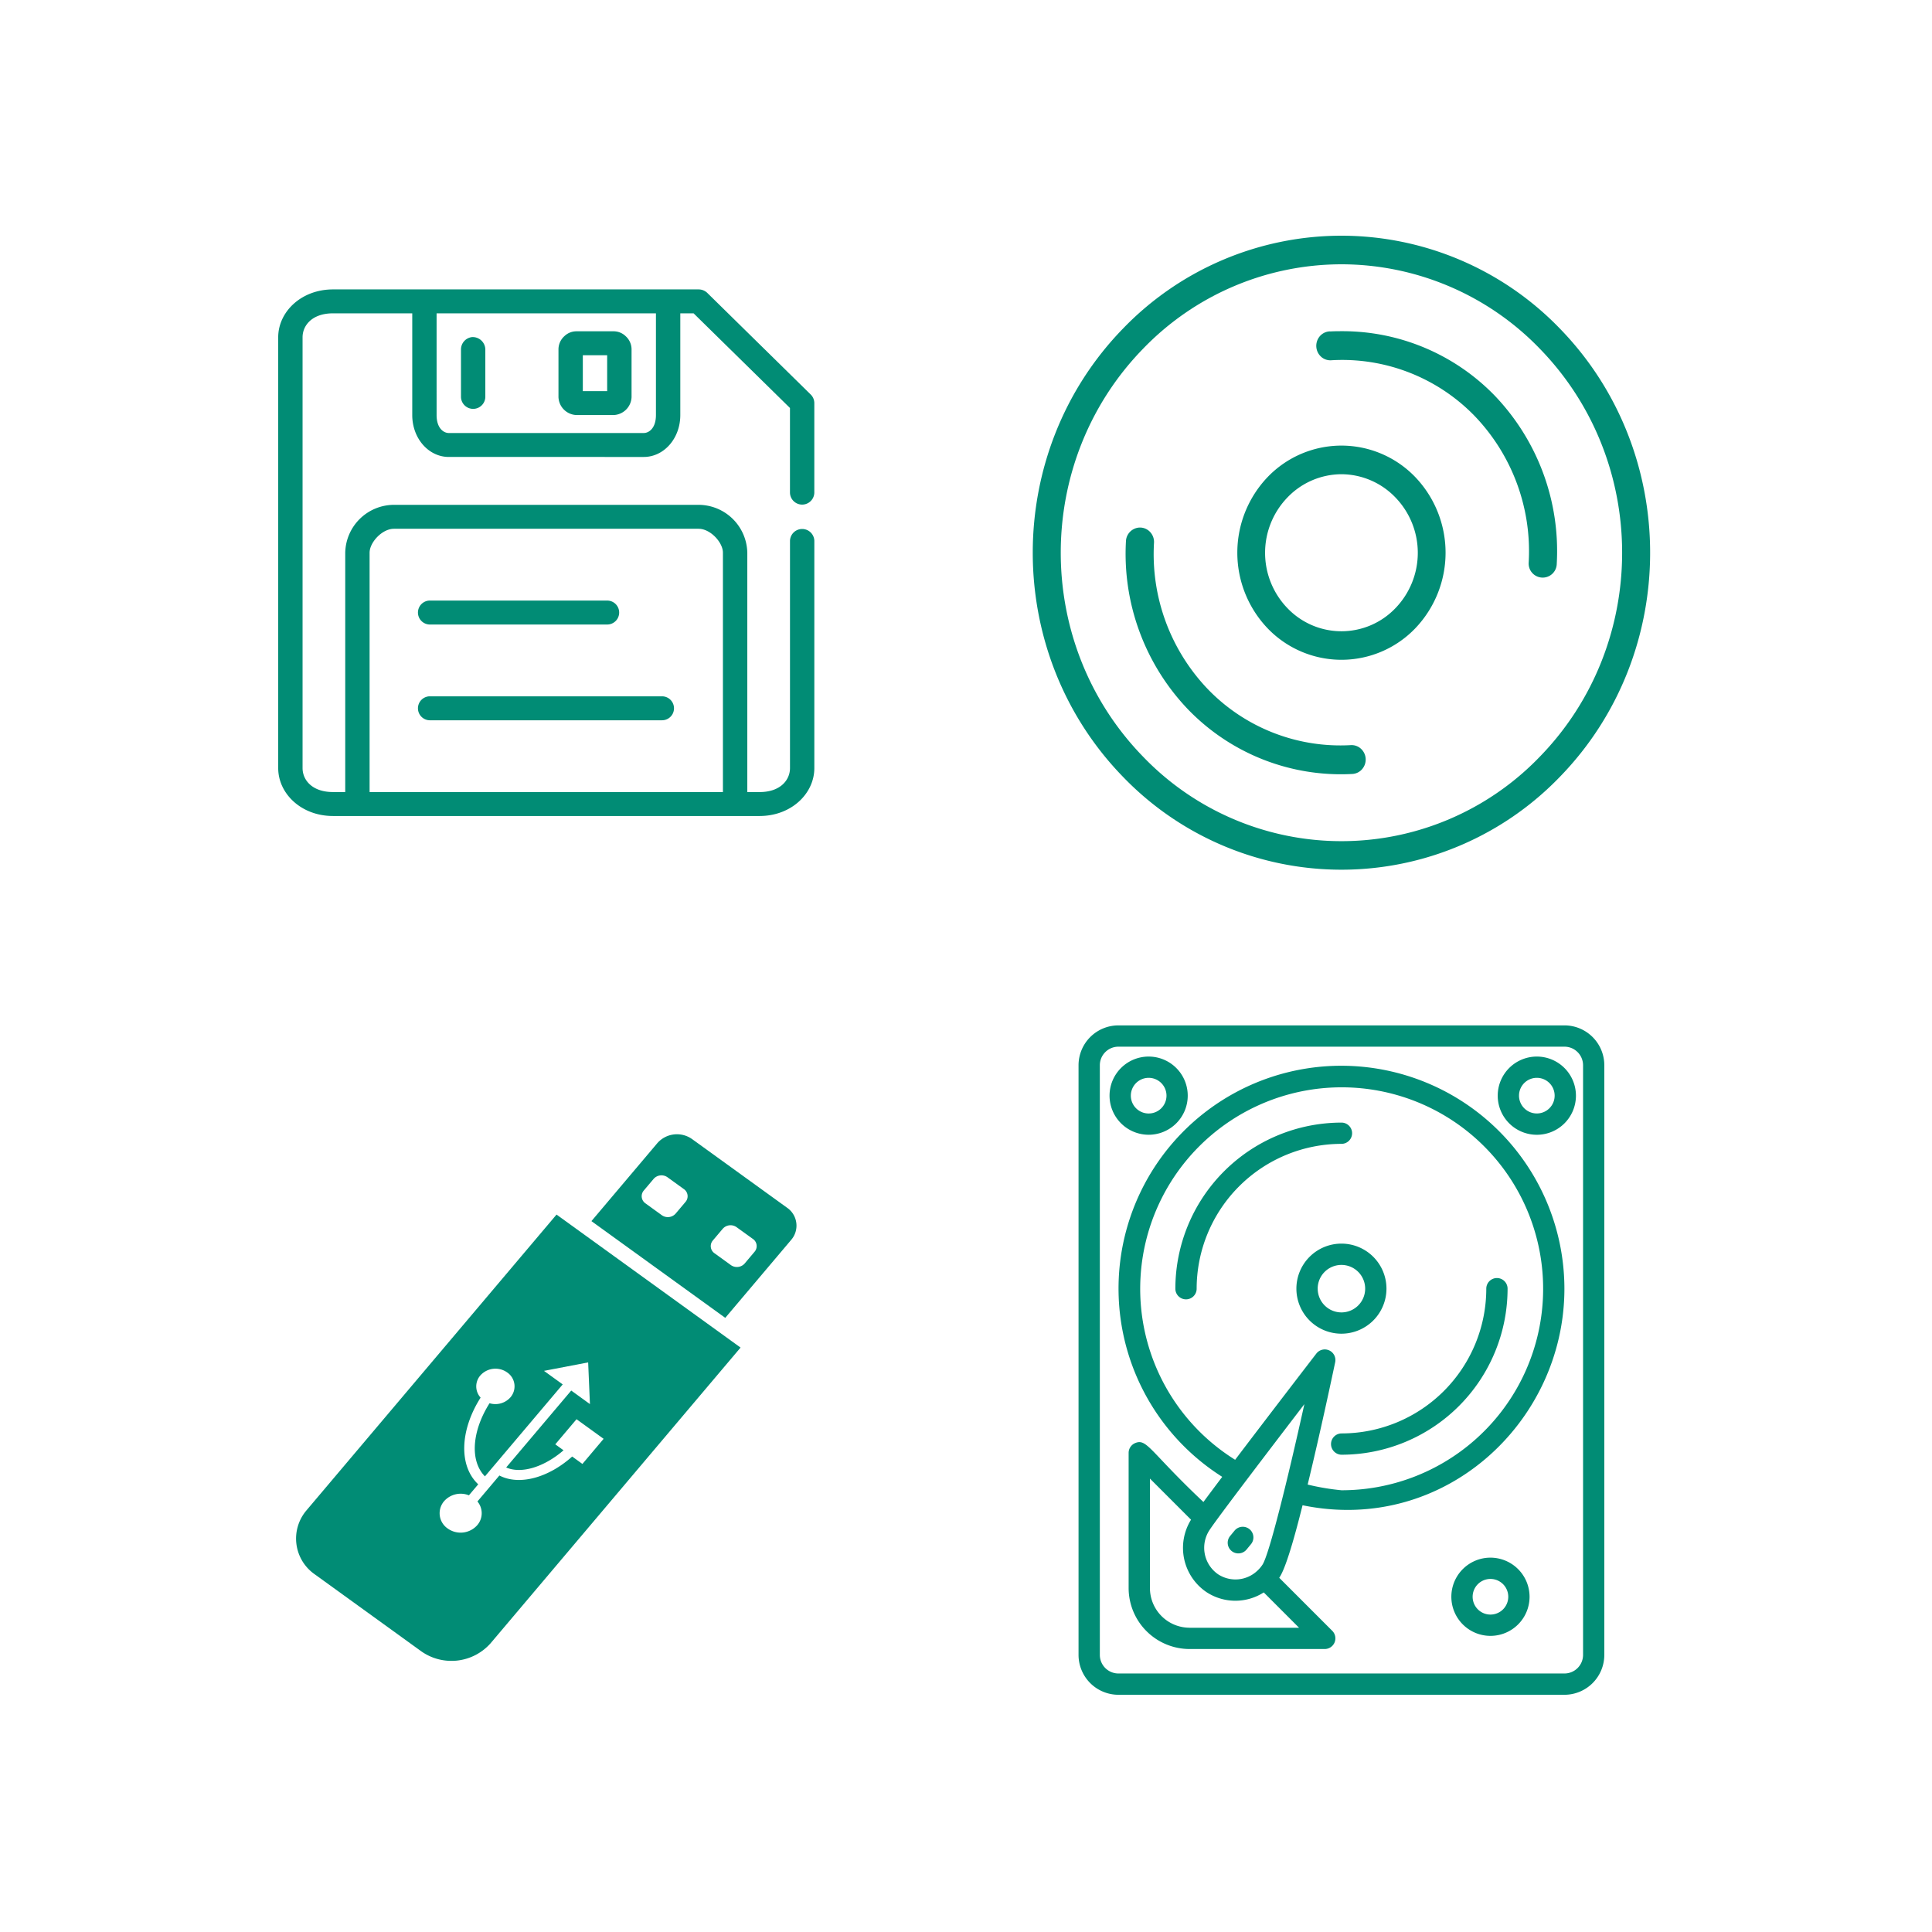 <?xml version="1.0" encoding="UTF-8"?>
<svg xmlns="http://www.w3.org/2000/svg" xmlns:xlink="http://www.w3.org/1999/xlink" width="500" height="500" viewBox="0 0 500 500">
  <defs>
    <clipPath id="clip-path">
      <path id="Tracé_138" data-name="Tracé 138" d="M0,322.446H355.048V-55.159H0Z" transform="translate(0 55.159)" fill="#018c75"></path>
    </clipPath>
    <clipPath id="clip-_04_KUB_PICTO_GESTION_MULTISUPPORT">
      <rect width="500" height="500"></rect>
    </clipPath>
  </defs>
  <g id="_04_KUB_PICTO_GESTION_MULTISUPPORT" data-name="04_KUB_PICTO_GESTION_MULTISUPPORT" clip-path="url(#clip-_04_KUB_PICTO_GESTION_MULTISUPPORT)">
    <g id="Groupe_103" data-name="Groupe 103" transform="translate(72 116.159)">
      <g id="Groupe_102" data-name="Groupe 102" transform="translate(0 -55.159)" clip-path="url(#clip-path)">
        <g id="Groupe_89" data-name="Groupe 89" transform="translate(263.511 260.848)">
          <path id="Tracé_125" data-name="Tracé 125" d="M19.9,9.949A11.655,11.655,0,1,0,8.253,21.608,11.665,11.665,0,0,0,19.9,9.949m-17.8,0A6.144,6.144,0,1,1,8.253,16.1,6.151,6.151,0,0,1,2.106,9.949" transform="translate(3.405 1.702)" fill="#018c75"></path>
        </g>
        <g id="Groupe_90" data-name="Groupe 90" transform="translate(303.607 342.119)">
          <path id="Tracé_126" data-name="Tracé 126" d="M8.646,0A10.121,10.121,0,1,0,18.764,10.118,10.135,10.135,0,0,0,8.646,0m0,14.732a4.611,4.611,0,1,1,4.607-4.614,4.616,4.616,0,0,1-4.607,4.614" transform="translate(1.479)" fill="#018c75"></path>
        </g>
        <g id="Groupe_91" data-name="Groupe 91" transform="translate(315.616 212.438)">
          <path id="Tracé_127" data-name="Tracé 127" d="M8.64,0A10.121,10.121,0,1,0,18.758,10.118,10.129,10.129,0,0,0,8.64,0m0,14.725a4.611,4.611,0,1,1,4.607-4.607A4.613,4.613,0,0,1,8.64,14.725" transform="translate(1.478)" fill="#018c75"></path>
        </g>
        <g id="Groupe_92" data-name="Groupe 92" transform="translate(215.149 212.438)">
          <path id="Tracé_128" data-name="Tracé 128" d="M8.64,17.28A10.118,10.118,0,1,0-1.478,7.155,10.131,10.131,0,0,0,8.64,17.28m0-14.732A4.614,4.614,0,1,1,4.033,7.162,4.619,4.619,0,0,1,8.64,2.548" transform="translate(1.478 2.956)" fill="#018c75"></path>
        </g>
        <g id="Groupe_93" data-name="Groupe 93" transform="translate(245.73 334.054)">
          <path id="Tracé_129" data-name="Tracé 129" d="M1.565.855.36,2.313A2.755,2.755,0,0,0,4.612,5.818l1.2-1.458A2.755,2.755,0,0,0,1.565.855" transform="translate(0.268 0.146)" fill="#018c75"></path>
        </g>
        <g id="Groupe_94" data-name="Groupe 94" transform="translate(232.181 229.526)">
          <path id="Tracé_130" data-name="Tracé 130" d="M39.061,2.35A2.752,2.752,0,0,0,36.309-.4,43.038,43.038,0,0,0-6.682,42.589a2.754,2.754,0,0,0,2.759,2.752,2.752,2.752,0,0,0,2.752-2.752A37.524,37.524,0,0,1,36.309,5.1,2.752,2.752,0,0,0,39.061,2.35Z" transform="translate(6.682 0.402)" fill="#018c75"></path>
        </g>
        <g id="Groupe_95" data-name="Groupe 95" transform="translate(272.471 269.757)">
          <path id="Tracé_131" data-name="Tracé 131" d="M2.35,34.338a2.755,2.755,0,0,0,0,5.511A43,43,0,0,0,45.287-3.122a2.752,2.752,0,0,0-2.752-2.752,2.754,2.754,0,0,0-2.759,2.752A37.484,37.484,0,0,1,2.35,34.338Z" transform="translate(0.402 5.874)" fill="#018c75"></path>
        </g>
        <g id="Groupe_96" data-name="Groupe 96" transform="translate(217.475 214.816)">
          <path id="Tracé_132" data-name="Tracé 132" d="M49.268,0A57.661,57.661,0,0,0,18.407,106.39c-1.862,2.471-3.526,4.7-4.867,6.51C-.343,99.8-1.076,96.388-4.115,97.648a2.762,2.762,0,0,0-1.7,2.547v34.982A15.794,15.794,0,0,0,9.96,150.949H44.942a2.758,2.758,0,0,0,1.951-4.7L33.16,132.513c2.095-2.964,5.08-14.985,6.038-18.771C75.9,121.314,106.964,92.13,106.964,57.7A57.759,57.759,0,0,0,49.268,0ZM9.96,145.438A10.269,10.269,0,0,1-.3,135.176V106.842L10.336,117.48A13.824,13.824,0,0,0,14.3,136.2a13.619,13.619,0,0,0,14.855.1l9.139,9.146H9.96Zm18.867-16.313a8.655,8.655,0,0,1-1.355,1.588h-.007a.007.007,0,0,1-.007.007,8.224,8.224,0,0,1-10.1.9,8.332,8.332,0,0,1-2.17-11.562c2.239-3.375,15.766-21.1,24.48-32.483C35.248,107.533,30.524,126.564,28.827,129.125Zm20.441-19.264a62.177,62.177,0,0,1-8.749-1.472c3.149-12.973,6.175-27.171,7.12-31.655a2.752,2.752,0,0,0-4.874-2.245c-.739.958-11.96,15.54-21.016,27.486a52.14,52.14,0,1,1,27.52,7.886Z" transform="translate(8.428)" fill="#018c75"></path>
        </g>
        <g id="Groupe_97" data-name="Groupe 97" transform="translate(207.125 204.368)">
          <path id="Tracé_133" data-name="Tracé 133" d="M107.387,0H-8.053A10.328,10.328,0,0,0-18.37,10.317v152.6A10.329,10.329,0,0,0-8.053,173.239h115.44A10.329,10.329,0,0,0,117.7,162.915V10.317A10.328,10.328,0,0,0,107.387,0ZM112.2,162.922a4.818,4.818,0,0,1-4.813,4.806H-8.053a4.813,4.813,0,0,1-4.806-4.813V10.317A4.812,4.812,0,0,1-8.053,5.511h115.44a4.818,4.818,0,0,1,4.813,4.806Z" transform="translate(18.37)" fill="#018c75"></path>
        </g>
        <g id="Groupe_98" data-name="Groupe 98" transform="translate(4.615 253.331)">
          <path id="Tracé_134" data-name="Tracé 134" d="M57.567,0-7.153,76.556a11.26,11.26,0,0,0,2.2,16.58L22.537,113.01a13.54,13.54,0,0,0,17.936-2.033l64.72-76.556Zm6.7,64.535-2.649-1.917c-6.189,5.538-13.726,7.565-18.84,4.908l-5.682,6.723a4.729,4.729,0,0,1-.048,6.134,5.759,5.759,0,0,1-7.647.863,4.786,4.786,0,0,1-.938-7.065,5.728,5.728,0,0,1,6.428-1.527l2.41-2.848c-5.093-4.778-4.744-14.006.616-22.434a4.314,4.314,0,0,1-.075-5.73,5.237,5.237,0,0,1,6.955-.787,4.352,4.352,0,0,1,.856,6.428,5.2,5.2,0,0,1-5.422,1.54c-4.573,7.236-5.134,14.937-1.191,18.929l20.127-23.8-4.847-3.505,11.432-2.191.459,10.789-4.84-3.505L44.532,65.452c3.923,1.718,9.824-.1,14.848-4.45l-2.136-1.54,5.5-6.5,7.01,5.073Z" transform="translate(9.848)" fill="#018c75"></path>
        </g>
        <g id="Groupe_99" data-name="Groupe 99" transform="translate(81.063 232.548)">
          <path id="Tracé_135" data-name="Tracé 135" d="M29.574,40.571,46.661,20.363a5.632,5.632,0,0,0-1.1-8.3L20.982-5.7a6.76,6.76,0,0,0-8.961,1.027L-5.059,15.536Zm-.65-23.057A2.694,2.694,0,0,1,32.5,17.1l4.224,3.046a2.243,2.243,0,0,1,.445,3.307L34.592,26.51a2.684,2.684,0,0,1-3.573.4l-4.231-3.06a2.243,2.243,0,0,1-.431-3.3ZM11.049,4.59a2.7,2.7,0,0,1,3.58-.4L18.86,7.246a2.246,2.246,0,0,1,.438,3.306L16.724,13.6a2.692,2.692,0,0,1-3.573.4L8.927,10.943a2.249,2.249,0,0,1-.452-3.306Z" transform="translate(5.059 6.94)" fill="#018c75"></path>
        </g>
        <g id="Groupe_100" data-name="Groupe 100" transform="translate(195.275)">
          <path id="Tracé_136" data-name="Tracé 136" d="M68.219,0A78.612,78.612,0,0,0,11.707,24.015c-31.169,32.018-31.169,84.025,0,116.049a78.5,78.5,0,0,0,113.023,0c31.169-32.018,31.169-84.032,0-116.049A78.623,78.623,0,0,0,68.219,0m0,7.4a71.413,71.413,0,0,1,51.35,21.859c28.389,29.17,28.389,76.392,0,105.562a71.206,71.206,0,0,1-102.693,0c-28.4-29.17-28.4-76.392,0-105.562A71.386,71.386,0,0,1,68.219,7.4Zm0,17.313c-.952,0-1.883.007-2.834.062a1.991,1.991,0,0,0-.4,0,3.629,3.629,0,0,0-2.458,1.355,3.848,3.848,0,0,0-.8,2.752,3.793,3.793,0,0,0,1.321,2.526,3.579,3.579,0,0,0,2.677.821,47.725,47.725,0,0,1,36.94,14.4,50.506,50.506,0,0,1,14.013,37.946,3.637,3.637,0,1,0,7.263.349,58.177,58.177,0,0,0-16.115-43.6A54.863,54.863,0,0,0,68.219,24.713Zm0,29.608a26.5,26.5,0,0,0-19.065,8.105,28.345,28.345,0,0,0,0,39.226,26.489,26.489,0,0,0,38.131,0,28.345,28.345,0,0,0,0-39.226A26.5,26.5,0,0,0,68.219,54.321Zm0,7.407a19.478,19.478,0,0,1,13.958,6,20.627,20.627,0,0,1,0,28.684,19.335,19.335,0,0,1-27.917,0,20.627,20.627,0,0,1,0-28.684,19.467,19.467,0,0,1,13.959-6M15.848,75.536a3.694,3.694,0,0,0-3.4,3.56,58.253,58.253,0,0,0,16.17,43.6A55,55,0,0,0,71.06,139.3a3.6,3.6,0,0,0,2.506-1.239,3.8,3.8,0,0,0-.281-5.271,3.566,3.566,0,0,0-2.622-.952,47.7,47.7,0,0,1-36.94-14.4A50.523,50.523,0,0,1,19.709,79.5a3.778,3.778,0,0,0-1.054-2.875A3.584,3.584,0,0,0,15.848,75.536Z" transform="translate(11.67 0)" fill="#018c75"></path>
        </g>
        <g id="Groupe_101" data-name="Groupe 101" transform="translate(-0.001 13.899)">
          <path id="Tracé_137" data-name="Tracé 137" d="M12.118,0C3.869,0-2.073,5.819-2.073,12.391v111.5c0,6.572,5.942,12.391,14.191,12.391H122.486c8.249,0,14.191-5.812,14.191-12.391V65.042a3.152,3.152,0,0,0-6.3,0v58.846c0,3.04-2.437,6.2-7.886,6.2H119.33V68.136a12.648,12.648,0,0,0-12.61-12.384H27.884a12.648,12.648,0,0,0-12.61,12.384v61.947H12.118c-5.449,0-7.886-3.156-7.886-6.2V12.391c0-3.04,2.444-6.2,7.886-6.2h20.5V32.524c0,6.052,4.238,10.837,9.461,10.837H92.529c5.223,0,9.461-4.785,9.461-10.837V6.2h3.45l24.932,24.487V52.651a3.152,3.152,0,0,0,6.3,0V29.423a3.119,3.119,0,0,0-.938-2.225L108.938.87A3.24,3.24,0,0,0,106.72,0Zm26.8,6.2H95.684V32.517c0,3.457-1.855,4.648-3.156,4.648H42.075c-1.3,0-3.156-1.191-3.156-4.648Zm36.269,4.641a4.486,4.486,0,0,0-3.2,1.26,4.6,4.6,0,0,0-1.527,3.389V27.876a4.828,4.828,0,0,0,4.73,4.641h9.461a4.828,4.828,0,0,0,4.724-4.641V15.485A4.6,4.6,0,0,0,87.846,12.1a4.481,4.481,0,0,0-3.2-1.26Zm-27.15,1.506a3.221,3.221,0,0,0-2.807,3.142V27.876a3.152,3.152,0,0,0,6.3,0V15.485A3.271,3.271,0,0,0,48.038,12.343Zm28.725,4.689h6.3v9.29h-6.3ZM27.884,61.947H106.72c3.067,0,6.3,3.532,6.3,6.189v61.947H21.579V68.136C21.579,65.48,24.817,61.947,27.884,61.947Zm9.166,18.579a3.1,3.1,0,1,0,.294,6.2H83.068a3.1,3.1,0,1,0,0-6.2Zm0,24.782a3.1,3.1,0,1,0,.294,6.2H97.259a3.1,3.1,0,1,0,0-6.2Z" transform="translate(2.073 0)" fill="#018c75"></path>
        </g>
      </g>
    </g>
  </g>
</svg>

